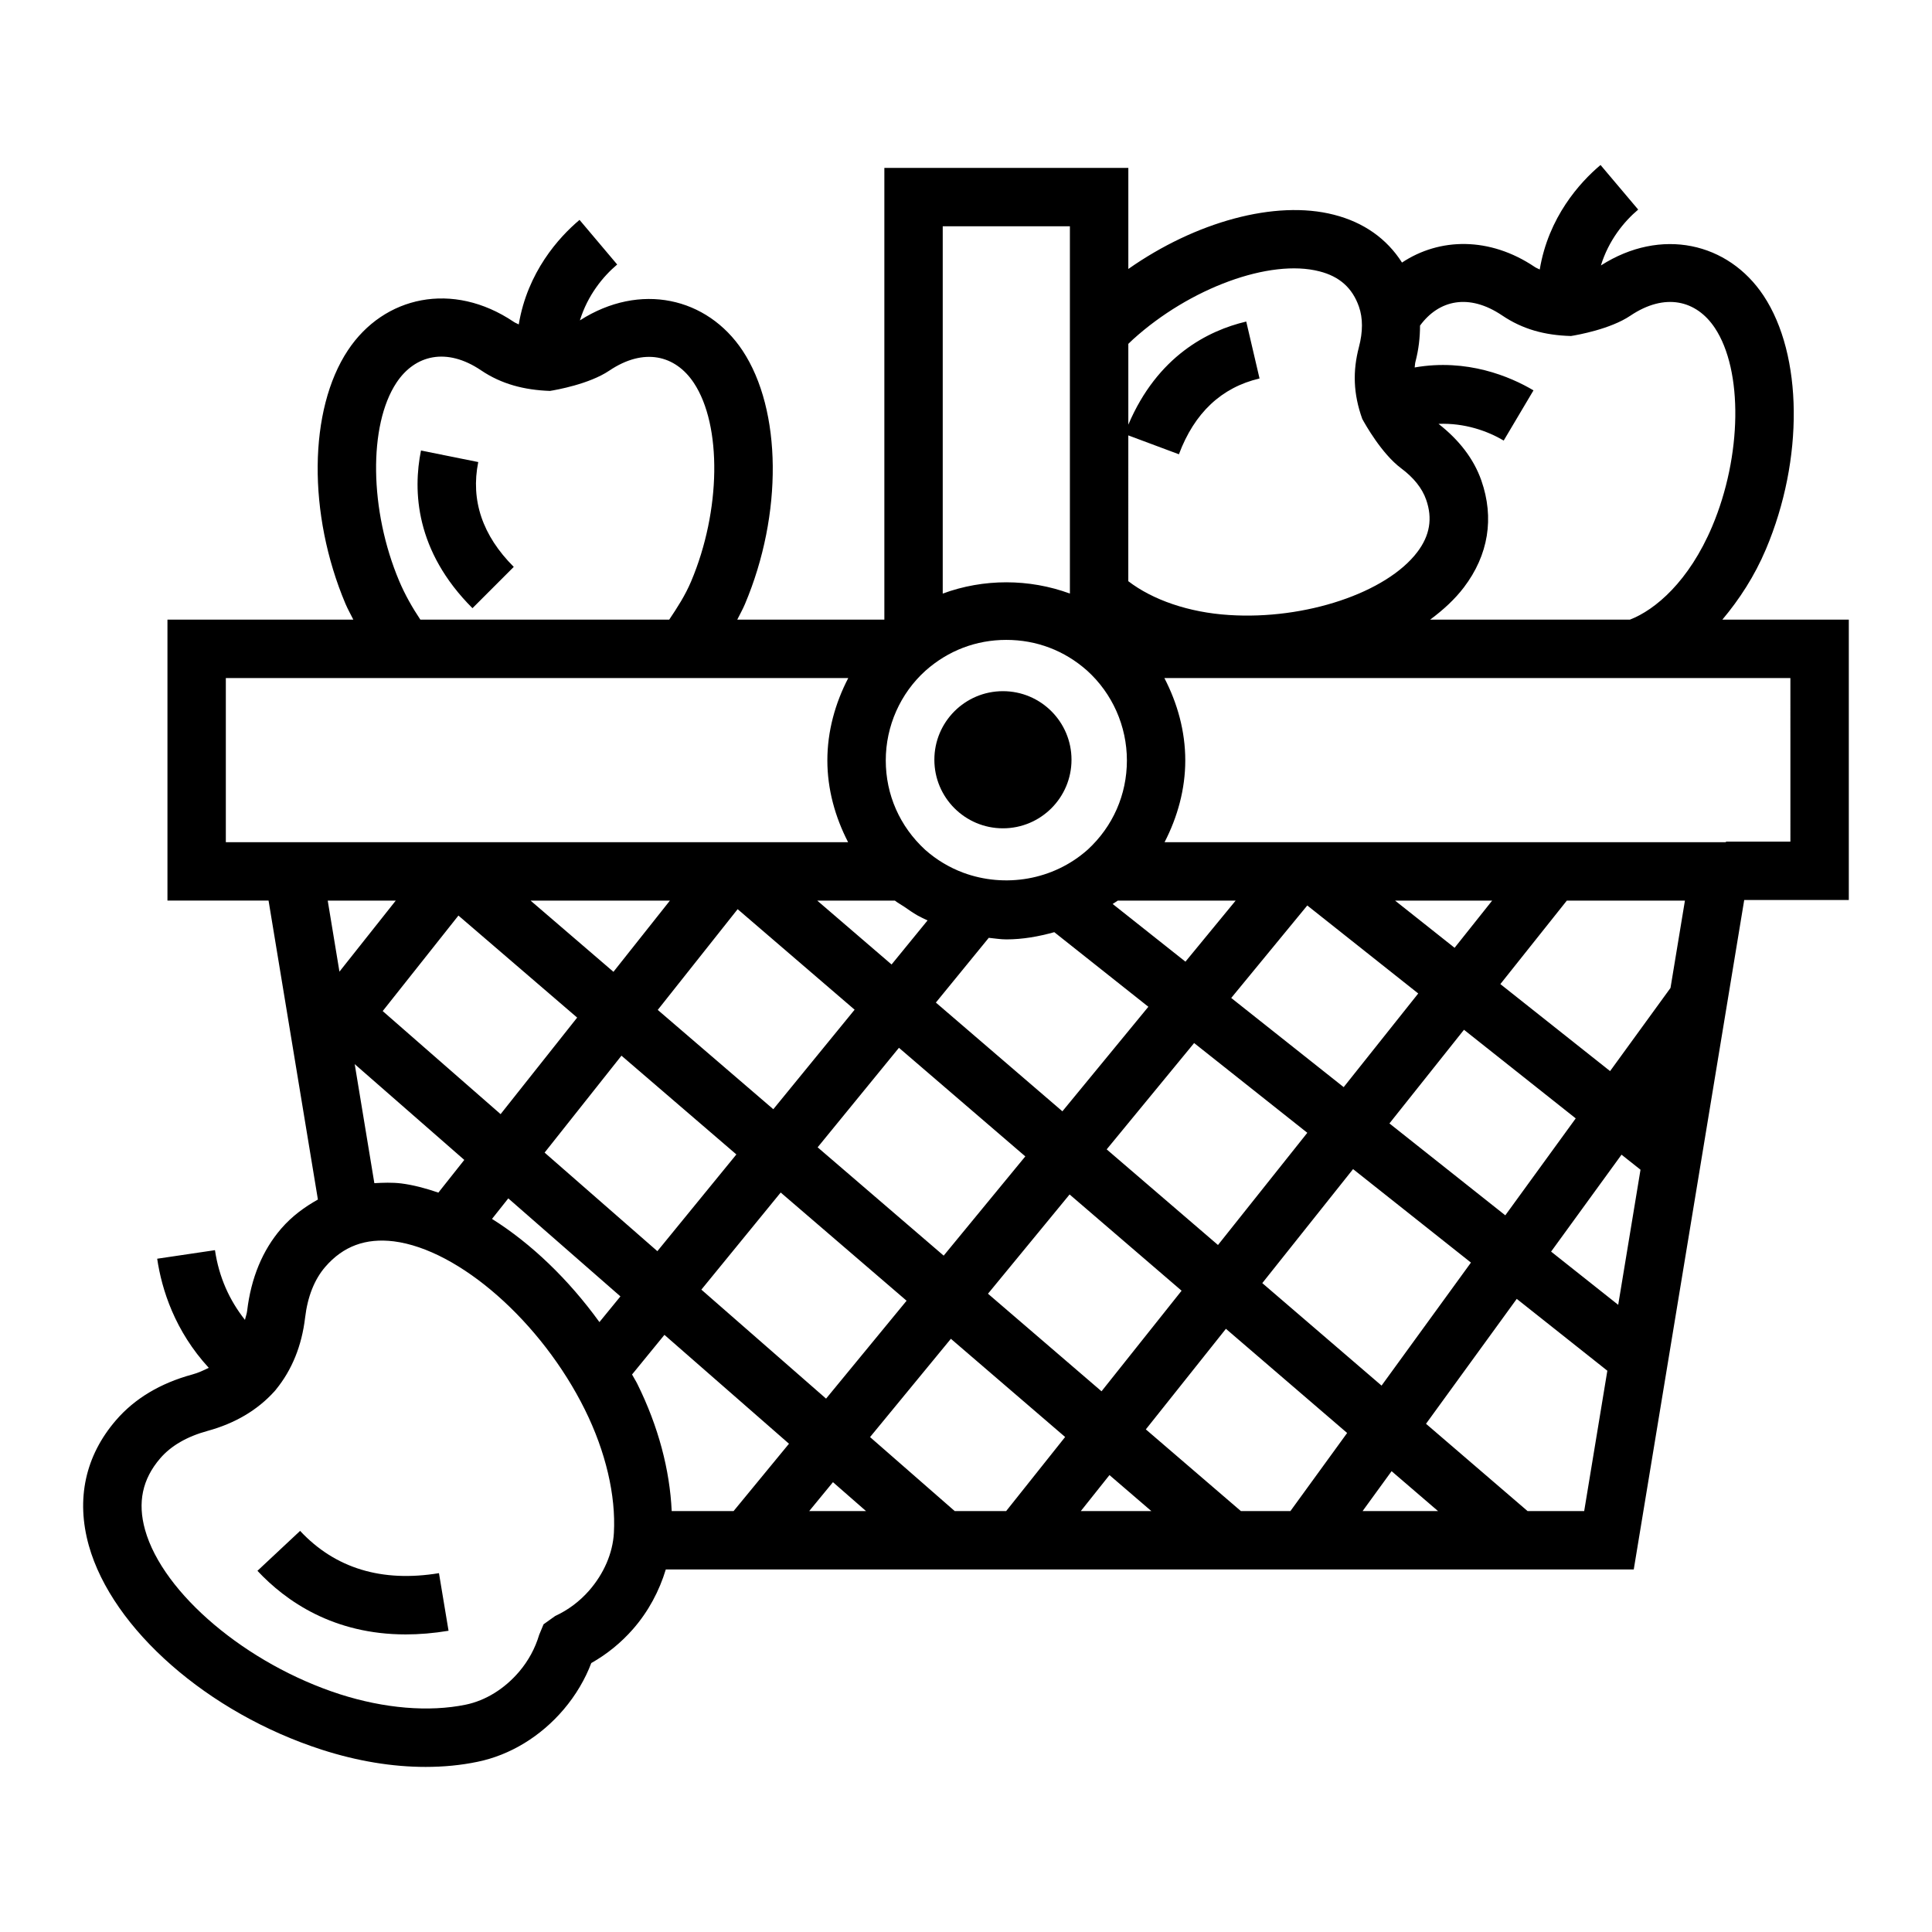 <?xml version="1.0" encoding="UTF-8"?>
<!-- Uploaded to: ICON Repo, www.iconrepo.com, Generator: ICON Repo Mixer Tools -->
<svg fill="#000000" width="800px" height="800px" version="1.1" viewBox="144 144 512 512" xmlns="http://www.w3.org/2000/svg">
 <g>
  <path d="m600.44 308.21c4.481-5.324 8.523-11.5 11.559-18.684 10.059-23.809 9.793-51.422-0.641-67.176-9.371-14.109-27.164-18.184-43.102-8 2.051-6.641 6.086-11.605 9.879-14.809l-9.98-11.816c-5.516 4.637-13.809 13.855-16.109 27.699-0.438-0.25-0.871-0.371-1.312-0.672-11.984-8.07-25.25-7.766-35.191-1.172-4.023-6.32-10.141-10.668-18.055-12.676-15.535-3.988-36.695 1.902-54.469 14.375v-26.785h-64.656v119.71h-38.98c0.676-1.379 1.434-2.688 2.039-4.125 10.059-23.809 9.793-51.422-0.641-67.176-9.379-14.109-27.156-18.199-43.102-8 2.051-6.641 6.086-11.605 9.879-14.809l-9.977-11.82c-5.516 4.637-13.809 13.855-16.109 27.699-0.438-0.25-0.871-0.371-1.312-0.672-16.168-10.898-34.434-6.863-43.965 7.527-10.438 15.734-10.703 43.367-0.641 67.188 0.621 1.465 1.387 2.785 2.078 4.188h-49.258v74.461h26.793l13.078 79.223c-3.535 1.984-6.875 4.402-9.754 7.734-4.934 5.731-7.965 13.047-9 21.766-0.102 0.871-0.402 1.578-0.578 2.394-4.141-5.231-6.898-11.352-7.949-18.477l-15.312 2.269c1.207 8.211 4.707 19.172 13.668 28.91-1.375 0.668-2.75 1.332-4.383 1.773-8.48 2.312-15.273 6.394-20.195 12.105-8.164 9.449-10.648 20.949-7.203 33.238 6.215 22.129 31.605 44.379 61.77 54.098 9.387 3.023 18.684 4.551 27.465 4.551 4.769 0 9.387-0.438 13.785-1.359 8.625-1.77 16.742-6.711 22.848-13.906 3.203-3.777 5.684-8.012 7.285-12.258 4.164-2.359 7.875-5.367 11.051-8.992 4.106-4.695 6.984-10.137 8.695-15.812h256.52l29.273-177.41h27.719v-74.309zm-81.344-68.289c0.875-3.324 1.223-6.531 1.227-9.637 4.977-6.785 12.938-8.629 21.75-2.695 5.41 3.656 11.262 5.262 18.254 5.457 1.699-0.273 10.422-1.812 15.711-5.367 9.199-6.195 17.527-4.125 22.418 3.234 7.488 11.293 7.188 33.906-0.711 52.602-6.148 14.539-15.098 22.125-21.809 24.699h-52.938c3.5-2.59 6.574-5.43 8.949-8.555 6.508-8.57 8.102-18.367 4.625-28.328-2.012-5.742-5.91-10.758-11.352-15.004 6.961-0.27 12.996 1.898 17.277 4.426l7.891-13.301c-6.199-3.676-17.637-8.496-31.484-6.07 0.086-0.504 0.059-0.953 0.191-1.461zm-76.078 19.465 13.406 5.004c4.106-10.973 11.293-17.73 21.367-20.09l-3.523-15.086c-10.145 2.383-23.539 9.188-31.25 27.328v-21.418l1.238-1.18c15.023-13.605 36.262-21.434 49.414-18.031 5.305 1.344 8.73 4.398 10.461 9.355 1.066 3.039 1.066 6.652-0.008 10.734-1.648 6.305-1.52 12.305 0.891 19.016 0.816 1.496 5.152 9.219 10.27 13.059 3.356 2.496 5.602 5.305 6.664 8.359 1.738 4.957 0.977 9.492-2.344 13.859-8.191 10.809-29.727 18.004-49.883 16.688-10.699-0.668-20.281-4.023-26.711-8.961l0.004-38.637zm-197.6 152.56 20.07-25.312 31.465 27.039-20.289 25.586zm21.625 39.445-6.871 8.668c-3.316-1.141-6.617-2.027-9.855-2.441-2.453-0.289-4.785-0.191-7.109-0.066l-5.203-31.543zm-33.086-49.895-3.106-18.824h18.031zm72.613 0.047-21.961-18.871h36.926zm32.914-16.602 31 26.641-21.547 26.375-30.625-26.32zm-30.789 38.824 30.453 26.176-20.938 25.633-29.883-26.121zm42.199 36.266 33.363 28.676-21.34 25.945-33.047-28.887zm9.789-11.98 21.547-26.375 33.488 28.781-21.633 26.301zm31.332-38.359 14.02-17.16c1.547 0.148 3.066 0.418 4.648 0.418 4.391 0 8.609-0.77 12.715-1.914l24.93 19.77-22.781 27.703zm35.441 50.852 29.68 25.508-21.219 26.656-30.09-25.859zm9.828-11.949 23.172-28.176 29.996 23.785-23.672 29.734zm65.293 5.231 31.242 24.773-23.688 32.602-31.609-27.164zm9.637-12.105 19.758-24.82 29.613 23.484-18.664 25.688zm17.27-46.543-15.77-12.504h25.723zm-9.637 12.105-19.758 24.82-29.801-23.633 20.156-24.508zm-61.691-8.43-19.289-15.293c0.438-0.32 0.922-0.551 1.348-0.887h31.246zm-64.32-194.88h33.699v97.328c-10.801-3.973-22.879-3.984-33.699 0.004zm-4.57 117.77c6.008-5.336 13.414-8.164 21.418-8.164 8.012 0 15.418 2.828 21.383 8.117 6.719 6.062 10.574 14.738 10.574 23.824 0 9.086-3.719 17.504-10.379 23.641-9.164 8.164-22.023 10.168-32.961 6.129-3.637-1.352-7.074-3.383-10.117-6.078-6.734-6.195-10.445-14.602-10.445-23.691-0.004-9.086 3.852-17.762 10.527-23.777zm-8.109 60.93c0.809 0.637 1.711 1.098 2.551 1.676 1.129 0.785 2.254 1.574 3.43 2.25 0.871 0.492 1.773 0.895 2.672 1.328l-9.535 11.676-19.695-16.93zm-132.07-137.28c4.891-7.359 13.285-9.402 22.402-3.25 5.41 3.656 11.449 5.215 18.254 5.457 1.699-0.273 10.422-1.812 15.711-5.367 9.199-6.195 17.527-4.125 22.418 3.234 7.488 11.293 7.188 33.906-0.711 52.602-1.586 3.75-3.684 6.973-5.809 10.141h-65.953c-2.086-3.129-4.016-6.481-5.602-10.219-7.898-18.691-8.199-41.305-0.711-52.598zm-27.359 121.8h-17.879v-43.504h164.95c-3.477 6.699-5.539 14.113-5.539 21.828 0 7.621 2.043 14.98 5.496 21.676zm78.367 198.36c-2.5 2.844-5.516 5.109-8.973 6.711l-3.074 2.191-1.156 2.781c-1.074 3.598-2.856 6.879-5.289 9.75-3.879 4.566-8.91 7.68-14.164 8.766-9.75 2.012-21.594 1.012-33.383-2.766-24.691-7.965-46.879-26.695-51.613-43.562-2.031-7.254-0.719-13.453 4.019-18.953 2.871-3.34 7.098-5.773 12.555-7.269 7.25-1.98 13.188-5.488 17.668-10.43h0.008c0.082-0.09 0.168-0.18 0.242-0.289 0.074-0.074 0.145-0.168 0.219-0.242l-0.008-0.016c4.231-5.184 6.824-11.578 7.707-19.016 0.664-5.594 2.465-10.129 5.352-13.484 4.754-5.488 10.703-7.664 18.152-6.758 17.383 2.207 39.164 21.402 50.668 44.652 5.488 11.094 8.207 22.672 7.664 32.605-0.297 5.367-2.641 10.809-6.594 15.328zm2.758-71.184c-8.199-11.34-18.074-20.812-28.465-27.344l4.316-5.441 29.715 25.977zm35.551 50.086h-16.395c-0.504-10.879-3.5-22.375-9.102-33.691-0.426-0.863-0.957-1.656-1.406-2.508l8.582-10.504 33.008 28.852zm20.039 0 6.301-7.664 8.766 7.664zm52.195 0h-13.625l-22.441-19.613 21.422-26.047 30.277 26.023zm19.785 0 7.598-9.543 11.102 9.543zm55.547 0h-13.117l-25.195-21.652 21.223-26.656 32.125 27.609zm19.129 0 7.688-10.578 12.312 10.578zm58.727 0h-15l-26.918-23.137 24.047-33.102 24.008 19.039zm9.016-54.66-17.785-14.105 18.664-25.688 5.031 3.988zm13.859-83.98-16.012 22.039-29.078-23.059 17.613-22.121h31.301zm31.773-38.773h-17.082v0.152h-148.77c3.445-6.688 5.488-14.055 5.488-21.676 0-7.703-2.059-15.117-5.539-21.828h165.9z"/>
  <path d="m427.96 345.34c0 10.035-8.137 18.172-18.172 18.172-10.035 0-18.172-8.137-18.172-18.172s8.137-18.172 18.172-18.172c10.035 0 18.172 8.137 18.172 18.172"/>
  <path d="m280.15 294.23c-8.293-8.285-11.457-17.641-9.41-27.781l-15.176-3.055c-2.152 10.688-1.535 26.602 13.641 41.781z"/>
  <path d="m223.53 549.7-11.305 10.582c7.566 8.086 20.172 16.855 39.293 16.855 3.551 0 7.34-0.301 11.352-0.969l-2.539-15.266c-15.141 2.492-27.523-1.27-36.801-11.203z"/>
 </g>
</svg>